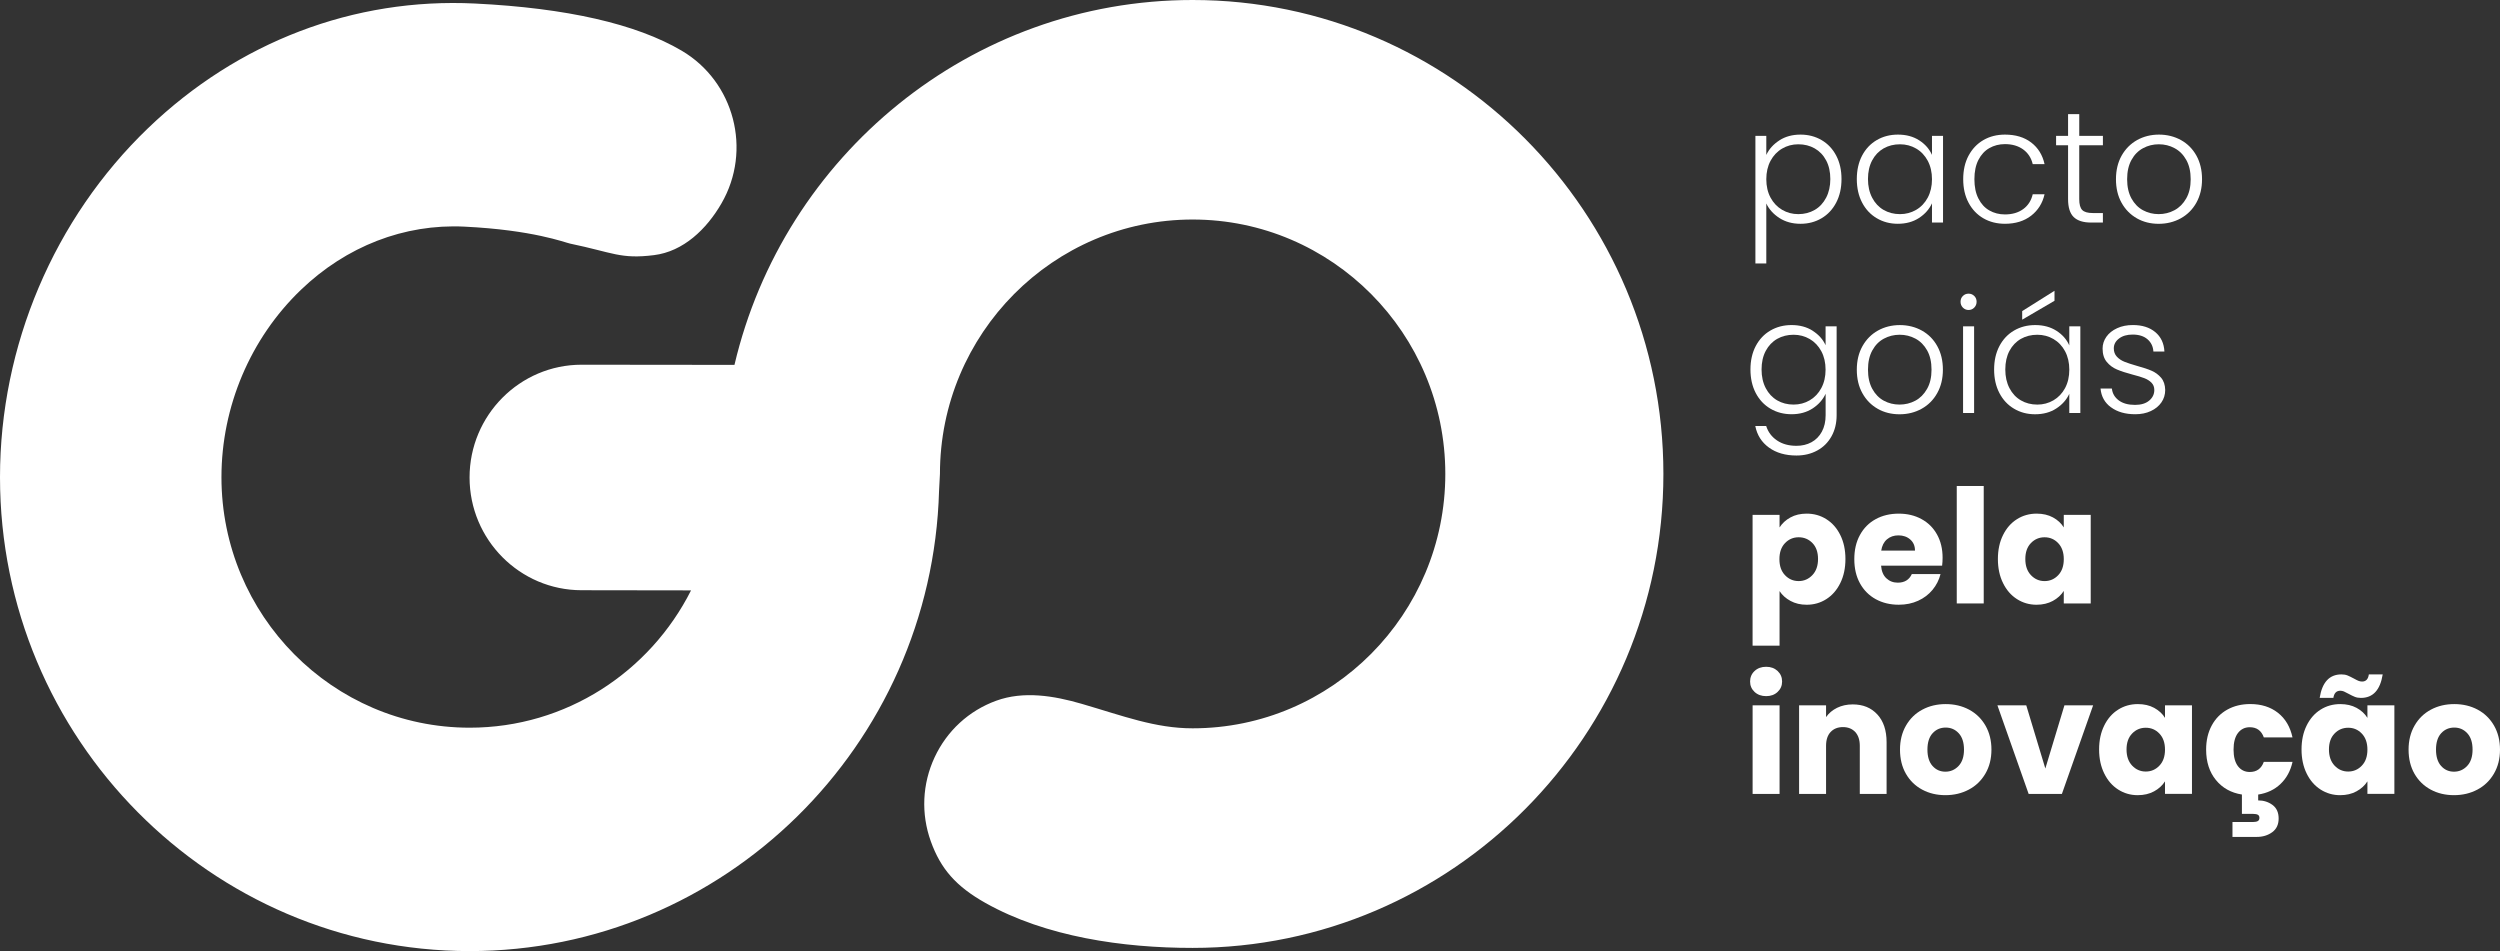 <svg xmlns="http://www.w3.org/2000/svg" width="184" height="70" viewBox="0 0 184 70" fill="none"><rect x="0" y="0" width="184" height="70" fill="#333333" stroke="none"/><path fill-rule="evenodd" clip-rule="evenodd" d="M54.059 26.855L42.803 26.843C38.258 26.843 34.56 30.565 34.56 35.141C34.56 39.717 38.258 43.44 42.803 43.44L50.861 43.452C47.841 49.445 41.672 53.558 34.566 53.558C24.494 53.558 16.299 45.289 16.299 35.123C16.299 29.931 18.428 24.906 22.142 21.337C25.489 18.12 29.761 16.466 34.17 16.68C39.256 16.928 41.561 17.847 41.955 17.928C45.124 18.588 45.661 19.085 48.134 18.778C50.295 18.511 52.005 16.868 53.101 14.969C55.365 11.056 54.049 6.013 50.169 3.729C46.82 1.759 41.703 0.591 34.961 0.26C26.056 -0.181 17.509 3.079 10.896 9.434C3.971 16.092 0 25.454 0 35.124C0 54.355 15.505 70 34.564 70C53.289 70 68.583 54.899 69.114 36.133L69.18 34.881C69.18 24.555 77.524 16.157 87.778 16.157C98.033 16.157 106.375 24.555 106.375 34.881C106.375 45.205 98.033 53.604 87.778 53.604C85.022 53.604 82.671 52.694 79.621 51.804C77.562 51.204 75.333 50.838 73.318 51.574C71.303 52.309 69.694 53.791 68.784 55.745C67.876 57.7 67.779 59.895 68.508 61.924C69.238 63.953 70.363 65.238 72.528 66.457C76.977 68.957 82.653 69.766 87.778 69.766C106.883 69.766 122.426 54.117 122.426 34.884C122.426 15.648 106.883 0 87.778 0C71.416 0 57.667 11.478 54.056 26.857L54.059 26.855Z" fill="white"></path><path d="M134.404 11.805C134.199 11.419 133.918 11.126 133.562 10.923C133.206 10.72 132.804 10.62 132.355 10.62C131.922 10.62 131.526 10.725 131.166 10.936C130.807 11.146 130.522 11.445 130.312 11.835C130.104 12.224 130 12.677 130 13.189C130 13.703 130.104 14.155 130.312 14.545C130.522 14.933 130.807 15.233 131.166 15.444C131.525 15.655 131.922 15.76 132.355 15.76C132.804 15.76 133.206 15.656 133.562 15.45C133.918 15.244 134.199 14.943 134.404 14.549C134.609 14.155 134.712 13.698 134.712 13.178C134.712 12.648 134.609 12.19 134.404 11.804V11.805ZM130.959 10.333C131.395 10.049 131.916 9.907 132.519 9.907C133.091 9.907 133.607 10.041 134.068 10.31C134.528 10.579 134.887 10.961 135.146 11.455C135.406 11.949 135.535 12.524 135.535 13.179C135.535 13.832 135.406 14.409 135.146 14.908C134.887 15.406 134.528 15.791 134.068 16.063C133.607 16.336 133.091 16.471 132.519 16.471C131.922 16.471 131.405 16.33 130.963 16.045C130.523 15.76 130.202 15.405 130 14.977V19.393H129.198V10.002H130V11.403C130.2 10.974 130.52 10.619 130.958 10.335L130.959 10.333Z" fill="white"></path><path d="M141.882 11.834C141.674 11.445 141.39 11.144 141.029 10.934C140.669 10.724 140.272 10.62 139.84 10.62C139.391 10.62 138.988 10.721 138.632 10.923C138.276 11.127 137.996 11.419 137.791 11.805C137.585 12.191 137.483 12.647 137.483 13.177C137.483 13.7 137.585 14.157 137.791 14.551C137.996 14.944 138.276 15.243 138.632 15.45C138.988 15.656 139.391 15.76 139.84 15.76C140.272 15.76 140.668 15.655 141.029 15.444C141.39 15.235 141.674 14.934 141.882 14.545C142.09 14.155 142.194 13.704 142.194 13.191C142.194 12.677 142.09 12.225 141.882 11.835V11.834ZM137.049 11.455C137.309 10.961 137.668 10.579 138.129 10.31C138.589 10.041 139.108 9.907 139.689 9.907C140.292 9.907 140.812 10.045 141.249 10.326C141.686 10.606 142.001 10.966 142.194 11.4V9.999H143.007V16.378H142.194V14.964C141.993 15.399 141.674 15.761 141.238 16.044C140.8 16.329 140.28 16.47 139.678 16.47C139.105 16.47 138.589 16.334 138.129 16.061C137.668 15.789 137.308 15.404 137.049 14.906C136.789 14.408 136.661 13.831 136.661 13.177C136.661 12.524 136.791 11.949 137.049 11.454V11.455Z" fill="white"></path><path d="M144.888 11.455C145.151 10.961 145.515 10.579 145.977 10.31C146.441 10.041 146.972 9.907 147.567 9.907C148.348 9.907 148.991 10.101 149.499 10.491C150.005 10.88 150.333 11.41 150.479 12.079H149.608C149.5 11.62 149.264 11.26 148.906 10.999C148.546 10.739 148.1 10.607 147.566 10.607C147.141 10.607 146.757 10.706 146.417 10.9C146.077 11.093 145.809 11.385 145.612 11.769C145.414 12.154 145.316 12.629 145.316 13.189C145.316 13.749 145.413 14.223 145.612 14.613C145.809 15.003 146.076 15.296 146.417 15.489C146.757 15.684 147.141 15.782 147.566 15.782C148.1 15.782 148.545 15.652 148.906 15.391C149.264 15.13 149.5 14.765 149.608 14.298H150.479C150.333 14.951 150.002 15.478 149.493 15.875C148.98 16.272 148.339 16.47 147.566 16.47C146.971 16.47 146.44 16.337 145.976 16.067C145.513 15.799 145.15 15.417 144.887 14.922C144.623 14.427 144.492 13.85 144.492 13.188C144.492 12.526 144.623 11.948 144.887 11.453L144.888 11.455Z" fill="white"></path><path d="M153.032 10.691V14.651C153.032 15.04 153.105 15.309 153.253 15.457C153.399 15.606 153.659 15.68 154.031 15.68H154.773V16.38H153.903C153.33 16.38 152.905 16.245 152.626 15.977C152.347 15.707 152.21 15.265 152.21 14.651V10.691H151.328V10.001H152.21V8.401H153.033V10.001H154.774V10.691H153.033H153.032Z" fill="white"></path><path d="M160.039 15.473C160.395 15.283 160.683 14.994 160.903 14.609C161.125 14.223 161.234 13.75 161.234 13.191C161.234 12.629 161.125 12.156 160.91 11.771C160.694 11.385 160.407 11.097 160.051 10.907C159.695 10.714 159.308 10.619 158.89 10.619C158.473 10.619 158.086 10.714 157.73 10.907C157.373 11.097 157.089 11.385 156.877 11.771C156.664 12.156 156.557 12.629 156.557 13.191C156.557 13.75 156.664 14.223 156.877 14.609C157.089 14.994 157.372 15.283 157.723 15.473C158.075 15.663 158.461 15.759 158.877 15.759C159.295 15.759 159.682 15.663 160.038 15.473H160.039ZM157.272 16.068C156.798 15.799 156.422 15.419 156.147 14.924C155.872 14.43 155.735 13.853 155.735 13.191C155.735 12.528 155.875 11.949 156.151 11.455C156.43 10.961 156.809 10.579 157.288 10.31C157.768 10.043 158.305 9.907 158.901 9.907C159.497 9.907 160.036 10.043 160.521 10.31C161.004 10.58 161.383 10.961 161.657 11.455C161.931 11.949 162.07 12.528 162.07 13.191C162.07 13.844 161.93 14.42 161.652 14.919C161.373 15.418 160.99 15.8 160.503 16.07C160.015 16.338 159.473 16.473 158.878 16.473C158.284 16.473 157.747 16.339 157.272 16.07V16.068Z" fill="white"></path><path d="M134.05 25.853C133.841 25.462 133.555 25.162 133.196 24.952C132.837 24.743 132.44 24.638 132.007 24.638C131.558 24.638 131.157 24.739 130.801 24.941C130.445 25.145 130.165 25.438 129.959 25.823C129.754 26.209 129.651 26.666 129.651 27.194C129.651 27.717 129.754 28.174 129.959 28.568C130.165 28.962 130.445 29.26 130.801 29.468C131.157 29.674 131.559 29.777 132.007 29.777C132.44 29.777 132.837 29.673 133.196 29.462C133.555 29.252 133.841 28.952 134.05 28.561C134.258 28.172 134.362 27.721 134.362 27.207C134.362 26.694 134.258 26.242 134.05 25.853ZM133.411 24.345C133.853 24.626 134.17 24.98 134.363 25.408V24.018H135.176V30.558C135.176 31.143 135.05 31.662 134.799 32.113C134.547 32.564 134.198 32.913 133.749 33.157C133.3 33.403 132.79 33.526 132.218 33.526C131.405 33.526 130.731 33.33 130.194 32.941C129.656 32.552 129.321 32.023 129.189 31.353H129.991C130.131 31.796 130.395 32.15 130.786 32.415C131.176 32.68 131.653 32.812 132.219 32.812C132.629 32.812 132.997 32.726 133.322 32.55C133.646 32.373 133.902 32.115 134.088 31.773C134.274 31.43 134.366 31.026 134.366 30.557V28.981C134.165 29.416 133.846 29.776 133.41 30.061C132.972 30.345 132.456 30.487 131.861 30.487C131.28 30.487 130.761 30.35 130.301 30.078C129.84 29.805 129.48 29.419 129.221 28.923C128.962 28.424 128.833 27.847 128.833 27.193C128.833 26.54 128.963 25.966 129.221 25.472C129.481 24.978 129.84 24.595 130.301 24.327C130.761 24.059 131.28 23.924 131.861 23.924C132.456 23.924 132.975 24.062 133.415 24.343L133.411 24.345Z" fill="white"></path><path d="M140.967 29.492C141.323 29.302 141.608 29.014 141.829 28.627C142.051 28.241 142.16 27.768 142.16 27.208C142.16 26.646 142.053 26.175 141.837 25.789C141.621 25.404 141.334 25.114 140.978 24.924C140.621 24.732 140.234 24.637 139.817 24.637C139.401 24.637 139.012 24.732 138.656 24.924C138.299 25.114 138.016 25.402 137.804 25.789C137.59 26.175 137.484 26.646 137.484 27.208C137.484 27.768 137.591 28.241 137.804 28.627C138.016 29.013 138.298 29.301 138.65 29.492C139.003 29.682 139.386 29.777 139.805 29.777C140.221 29.777 140.61 29.682 140.966 29.492H140.967ZM138.199 30.087C137.724 29.818 137.349 29.438 137.073 28.942C136.797 28.448 136.661 27.872 136.661 27.209C136.661 26.547 136.801 25.968 137.079 25.474C137.357 24.98 137.735 24.597 138.215 24.329C138.695 24.062 139.233 23.926 139.829 23.926C140.423 23.926 140.963 24.062 141.447 24.329C141.932 24.599 142.311 24.98 142.583 25.474C142.858 25.968 142.997 26.547 142.997 27.209C142.997 27.862 142.858 28.439 142.577 28.938C142.298 29.436 141.915 29.819 141.428 30.088C140.942 30.357 140.401 30.491 139.805 30.491C139.21 30.491 138.673 30.358 138.196 30.088L138.199 30.087Z" fill="white"></path><path d="M145.294 30.396H144.482V24.018H145.294V30.396ZM144.469 22.641C144.354 22.522 144.296 22.38 144.296 22.208C144.296 22.036 144.354 21.895 144.469 21.782C144.585 21.669 144.724 21.613 144.888 21.613C145.049 21.613 145.189 21.669 145.304 21.782C145.42 21.895 145.478 22.036 145.478 22.208C145.478 22.38 145.42 22.522 145.304 22.641C145.189 22.757 145.049 22.815 144.888 22.815C144.725 22.815 144.586 22.757 144.469 22.641Z" fill="white"></path><path d="M151.211 22.138L148.833 23.528V22.897L151.211 21.402V22.138ZM151.989 25.852C151.78 25.462 151.495 25.163 151.136 24.953C150.776 24.743 150.379 24.638 149.946 24.638C149.497 24.638 149.095 24.739 148.739 24.941C148.383 25.145 148.102 25.438 147.897 25.823C147.692 26.209 147.59 26.666 147.59 27.196C147.59 27.716 147.692 28.174 147.897 28.568C148.102 28.962 148.383 29.262 148.739 29.468C149.095 29.674 149.497 29.778 149.946 29.778C150.379 29.778 150.775 29.673 151.136 29.462C151.495 29.252 151.78 28.952 151.989 28.564C152.197 28.173 152.301 27.721 152.301 27.207C152.301 26.695 152.197 26.242 151.989 25.853V25.852ZM147.155 25.473C147.415 24.979 147.774 24.596 148.234 24.328C148.694 24.059 149.214 23.925 149.794 23.925C150.398 23.925 150.918 24.066 151.354 24.345C151.792 24.625 152.107 24.983 152.3 25.421V24.02H153.113V30.397H152.3V28.984C152.1 29.421 151.781 29.78 151.343 30.064C150.907 30.349 150.386 30.49 149.782 30.49C149.21 30.49 148.694 30.355 148.234 30.082C147.774 29.811 147.415 29.425 147.155 28.927C146.895 28.428 146.767 27.851 146.767 27.198C146.767 26.544 146.896 25.969 147.155 25.474V25.473Z" fill="white"></path><path d="M155.371 29.981C154.91 29.644 154.652 29.182 154.599 28.598H155.434C155.473 28.956 155.641 29.245 155.94 29.468C156.237 29.69 156.636 29.8 157.14 29.8C157.581 29.8 157.927 29.696 158.178 29.486C158.43 29.275 158.557 29.014 158.557 28.703C158.557 28.485 158.487 28.306 158.348 28.165C158.208 28.025 158.034 27.914 157.819 27.832C157.608 27.751 157.32 27.662 156.957 27.57C156.482 27.445 156.101 27.32 155.808 27.195C155.512 27.071 155.264 26.886 155.059 26.64C154.854 26.395 154.751 26.066 154.751 25.652C154.751 25.341 154.845 25.052 155.028 24.788C155.215 24.523 155.478 24.313 155.82 24.156C156.158 24 156.545 23.923 156.981 23.923C157.659 23.923 158.209 24.095 158.627 24.442C159.044 24.79 159.27 25.265 159.301 25.872H158.49C158.466 25.498 158.32 25.197 158.053 24.968C157.787 24.738 157.421 24.624 156.958 24.624C156.546 24.624 156.214 24.721 155.96 24.915C155.704 25.11 155.576 25.352 155.576 25.64C155.576 25.89 155.652 26.093 155.803 26.253C155.954 26.414 156.14 26.538 156.365 26.628C156.591 26.716 156.89 26.817 157.27 26.925C157.728 27.049 158.089 27.17 158.361 27.288C158.631 27.404 158.862 27.576 159.057 27.801C159.25 28.027 159.35 28.328 159.359 28.701C159.359 29.044 159.265 29.349 159.08 29.617C158.893 29.886 158.635 30.099 158.302 30.253C157.97 30.41 157.588 30.488 157.153 30.488C156.428 30.488 155.832 30.317 155.374 29.979L155.371 29.981Z" fill="white"></path><path d="M133.395 39.969C133.12 39.685 132.781 39.543 132.381 39.543C131.986 39.543 131.651 39.687 131.376 39.974C131.101 40.263 130.965 40.657 130.965 41.154C130.965 41.653 131.101 42.045 131.376 42.333C131.651 42.623 131.986 42.767 132.381 42.767C132.775 42.767 133.112 42.62 133.391 42.328C133.669 42.035 133.807 41.64 133.807 41.142C133.807 40.643 133.671 40.252 133.395 39.968V39.969ZM131.777 38.084C132.116 37.896 132.516 37.803 132.971 37.803C133.505 37.803 133.988 37.939 134.42 38.212C134.854 38.485 135.196 38.873 135.446 39.38C135.698 39.885 135.824 40.475 135.824 41.144C135.824 41.814 135.698 42.404 135.446 42.914C135.195 43.424 134.854 43.818 134.42 44.094C133.988 44.371 133.504 44.509 132.971 44.509C132.522 44.509 132.126 44.416 131.781 44.228C131.437 44.041 131.168 43.8 130.975 43.504V47.523H128.99V37.896H130.975V38.82C131.168 38.516 131.435 38.27 131.776 38.084H131.777Z" fill="white"></path><path d="M140.943 40.524C140.943 40.182 140.827 39.909 140.594 39.707C140.364 39.504 140.072 39.403 139.723 39.403C139.39 39.403 139.109 39.501 138.881 39.695C138.653 39.89 138.514 40.166 138.458 40.524H140.943ZM142.939 41.633H138.447C138.48 42.039 138.607 42.349 138.836 42.562C139.065 42.777 139.345 42.884 139.677 42.884C140.174 42.884 140.517 42.674 140.71 42.253H142.823C142.713 42.681 142.519 43.067 142.237 43.41C141.954 43.752 141.601 44.022 141.176 44.215C140.752 44.41 140.275 44.508 139.748 44.508C139.116 44.508 138.55 44.372 138.054 44.099C137.559 43.827 137.172 43.438 136.893 42.932C136.615 42.426 136.477 41.834 136.477 41.157C136.477 40.478 136.612 39.886 136.889 39.381C137.163 38.874 137.548 38.485 138.043 38.213C138.538 37.94 139.106 37.804 139.748 37.804C140.376 37.804 140.932 37.937 141.418 38.202C141.907 38.466 142.289 38.843 142.563 39.335C142.837 39.825 142.975 40.397 142.975 41.052C142.975 41.237 142.964 41.433 142.94 41.636L142.939 41.633Z" fill="white"></path><path d="M144.017 44.414H146.002V35.769H144.017V44.414Z" fill="white"></path><path d="M151.483 39.975C151.208 39.686 150.874 39.544 150.48 39.544C150.086 39.544 149.75 39.686 149.476 39.97C149.201 40.254 149.064 40.645 149.064 41.144C149.064 41.642 149.2 42.038 149.476 42.33C149.752 42.621 150.086 42.768 150.48 42.768C150.874 42.768 151.209 42.623 151.483 42.335C151.758 42.047 151.895 41.654 151.895 41.155C151.895 40.658 151.758 40.264 151.483 39.975ZM147.423 39.38C147.674 38.873 148.015 38.484 148.449 38.211C148.881 37.938 149.366 37.803 149.898 37.803C150.356 37.803 150.755 37.896 151.099 38.082C151.443 38.269 151.709 38.515 151.894 38.818V37.896H153.877V44.413H151.894V43.492C151.701 43.796 151.431 44.04 151.088 44.228C150.743 44.413 150.344 44.509 149.887 44.509C149.361 44.509 148.881 44.37 148.449 44.094C148.015 43.818 147.673 43.424 147.423 42.914C147.171 42.404 147.045 41.813 147.045 41.145C147.045 40.475 147.171 39.887 147.423 39.381V39.38Z" fill="white"></path><path d="M130.976 58.432H128.992V51.913H130.976V58.432ZM129.137 50.926C128.917 50.72 128.807 50.465 128.807 50.161C128.807 49.85 128.917 49.591 129.137 49.385C129.359 49.178 129.643 49.075 129.99 49.075C130.33 49.075 130.611 49.178 130.832 49.385C131.052 49.591 131.163 49.851 131.163 50.161C131.163 50.465 131.052 50.72 130.832 50.926C130.613 51.133 130.331 51.236 129.99 51.236C129.643 51.236 129.359 51.133 129.137 50.926Z" fill="white"></path><path d="M138.174 52.585C138.627 53.079 138.853 53.759 138.853 54.624V58.432H136.881V54.893C136.881 54.456 136.769 54.118 136.546 53.876C136.32 53.635 136.019 53.514 135.64 53.514C135.261 53.514 134.958 53.635 134.732 53.876C134.508 54.118 134.398 54.456 134.398 54.893V58.432H132.413V51.914H134.398V52.779C134.598 52.49 134.87 52.263 135.209 52.095C135.551 51.928 135.932 51.844 136.359 51.844C137.117 51.844 137.721 52.091 138.173 52.585H138.174Z" fill="white"></path><path d="M144.15 56.375C144.416 56.095 144.55 55.693 144.55 55.173C144.55 54.651 144.421 54.249 144.163 53.968C143.903 53.687 143.584 53.549 143.205 53.549C142.818 53.549 142.497 53.686 142.242 53.964C141.987 54.24 141.859 54.643 141.859 55.173C141.859 55.693 141.985 56.095 142.235 56.375C142.487 56.656 142.802 56.796 143.181 56.796C143.561 56.796 143.883 56.656 144.15 56.375ZM141.47 58.115C140.963 57.842 140.564 57.453 140.275 56.948C139.985 56.441 139.84 55.85 139.84 55.173C139.84 54.503 139.986 53.913 140.281 53.402C140.574 52.892 140.977 52.5 141.488 52.228C141.998 51.955 142.571 51.821 143.205 51.821C143.84 51.821 144.411 51.956 144.922 52.228C145.432 52.501 145.835 52.892 146.13 53.402C146.423 53.912 146.57 54.503 146.57 55.173C146.57 55.841 146.422 56.432 146.123 56.942C145.825 57.452 145.42 57.843 144.905 58.115C144.39 58.388 143.816 58.524 143.181 58.524C142.546 58.524 141.977 58.388 141.471 58.115H141.47Z" fill="white"></path><path d="M150.537 56.563L151.942 51.913H154.054L151.756 58.432H149.308L147.01 51.913H149.133L150.537 56.563Z" fill="white"></path><path d="M158.932 53.992C158.657 53.703 158.323 53.562 157.928 53.562C157.535 53.562 157.199 53.703 156.925 53.988C156.65 54.271 156.513 54.663 156.513 55.161C156.513 55.66 156.649 56.054 156.925 56.348C157.201 56.639 157.535 56.785 157.928 56.785C158.323 56.785 158.658 56.641 158.932 56.352C159.207 56.065 159.344 55.672 159.344 55.173C159.344 54.674 159.208 54.282 158.932 53.992ZM154.872 53.397C155.122 52.89 155.464 52.501 155.898 52.228C156.33 51.955 156.814 51.821 157.348 51.821C157.806 51.821 158.205 51.914 158.549 52.1C158.893 52.288 159.159 52.533 159.344 52.836V51.914H161.329V58.431H159.344V57.508C159.151 57.812 158.882 58.058 158.538 58.244C158.193 58.431 157.793 58.525 157.337 58.525C156.812 58.525 156.331 58.387 155.899 58.111C155.465 57.834 155.122 57.441 154.873 56.93C154.621 56.42 154.494 55.829 154.494 55.161C154.494 54.491 154.621 53.904 154.873 53.397H154.872Z" fill="white"></path><path d="M166.619 56.072H168.731C168.583 56.735 168.29 57.276 167.849 57.696C167.408 58.118 166.858 58.378 166.202 58.479V58.91C166.603 58.91 166.954 59.022 167.256 59.243C167.557 59.465 167.708 59.798 167.708 60.242C167.708 60.686 167.549 61.022 167.233 61.252C166.915 61.482 166.538 61.597 166.096 61.597H164.31V60.499H165.829C165.983 60.499 166.1 60.476 166.178 60.429C166.254 60.382 166.293 60.305 166.293 60.195C166.293 60.086 166.254 60.01 166.178 59.966C166.1 59.925 165.983 59.902 165.829 59.902H165.005V58.477C164.209 58.353 163.571 57.996 163.09 57.408C162.611 56.821 162.371 56.075 162.371 55.171C162.371 54.494 162.509 53.903 162.784 53.395C163.057 52.889 163.44 52.5 163.931 52.227C164.422 51.954 164.984 51.818 165.619 51.818C166.431 51.818 167.111 52.034 167.655 52.461C168.201 52.889 168.558 53.493 168.728 54.271H166.617C166.438 53.774 166.094 53.524 165.584 53.524C165.22 53.524 164.932 53.667 164.713 53.95C164.497 54.234 164.39 54.641 164.39 55.171C164.39 55.7 164.498 56.107 164.713 56.391C164.931 56.676 165.22 56.818 165.584 56.818C166.094 56.818 166.438 56.569 166.617 56.07L166.619 56.072Z" fill="white"></path><path d="M173.83 53.993C173.555 53.703 173.22 53.562 172.826 53.562C172.432 53.562 172.097 53.703 171.823 53.988C171.548 54.271 171.411 54.663 171.411 55.161C171.411 55.66 171.548 56.054 171.823 56.348C172.097 56.639 172.432 56.785 172.826 56.785C173.22 56.785 173.555 56.641 173.83 56.352C174.106 56.066 174.242 55.672 174.242 55.173C174.242 54.674 174.106 54.282 173.83 53.993ZM172.327 49.636C172.497 49.636 172.647 49.66 172.775 49.712C172.901 49.764 173.059 49.839 173.244 49.94C173.384 50.017 173.496 50.075 173.581 50.109C173.666 50.143 173.756 50.162 173.847 50.162C174.134 50.162 174.3 49.986 174.346 49.637H175.367C175.182 50.79 174.648 51.366 173.766 51.366C173.596 51.366 173.447 51.34 173.319 51.289C173.192 51.239 173.035 51.163 172.849 51.062C172.709 50.983 172.597 50.927 172.512 50.891C172.428 50.858 172.34 50.838 172.246 50.838C171.959 50.838 171.789 51.014 171.736 51.365H170.727C170.912 50.212 171.446 49.636 172.327 49.636ZM169.769 53.397C170.02 52.891 170.362 52.501 170.795 52.228C171.228 51.955 171.712 51.821 172.246 51.821C172.703 51.821 173.103 51.914 173.447 52.1C173.791 52.288 174.056 52.533 174.242 52.836V51.914H176.226V58.431H174.242V57.508C174.048 57.812 173.78 58.058 173.435 58.244C173.091 58.431 172.692 58.525 172.234 58.525C171.709 58.525 171.229 58.387 170.796 58.111C170.363 57.834 170.02 57.441 169.77 56.93C169.519 56.42 169.393 55.829 169.393 55.161C169.393 54.491 169.519 53.904 169.77 53.397H169.769Z" fill="white"></path><path d="M181.581 56.375C181.847 56.095 181.981 55.693 181.981 55.173C181.981 54.651 181.852 54.249 181.593 53.968C181.334 53.687 181.015 53.549 180.636 53.549C180.249 53.549 179.928 53.686 179.673 53.964C179.418 54.24 179.29 54.643 179.29 55.173C179.29 55.693 179.415 56.095 179.666 56.375C179.918 56.656 180.233 56.796 180.612 56.796C180.992 56.796 181.314 56.656 181.581 56.375ZM178.901 58.115C178.394 57.842 177.996 57.453 177.705 56.948C177.416 56.441 177.271 55.85 177.271 55.173C177.271 54.503 177.417 53.913 177.712 53.402C178.005 52.892 178.408 52.5 178.918 52.228C179.428 51.955 180.001 51.821 180.635 51.821C181.27 51.821 181.842 51.956 182.352 52.228C182.862 52.501 183.264 52.892 183.56 53.402C183.852 53.912 184 54.503 184 55.173C184 55.841 183.851 56.432 183.553 56.942C183.254 57.452 182.849 57.843 182.335 58.115C181.82 58.388 181.246 58.524 180.611 58.524C179.976 58.524 179.406 58.388 178.901 58.115Z" fill="white"></path></svg>